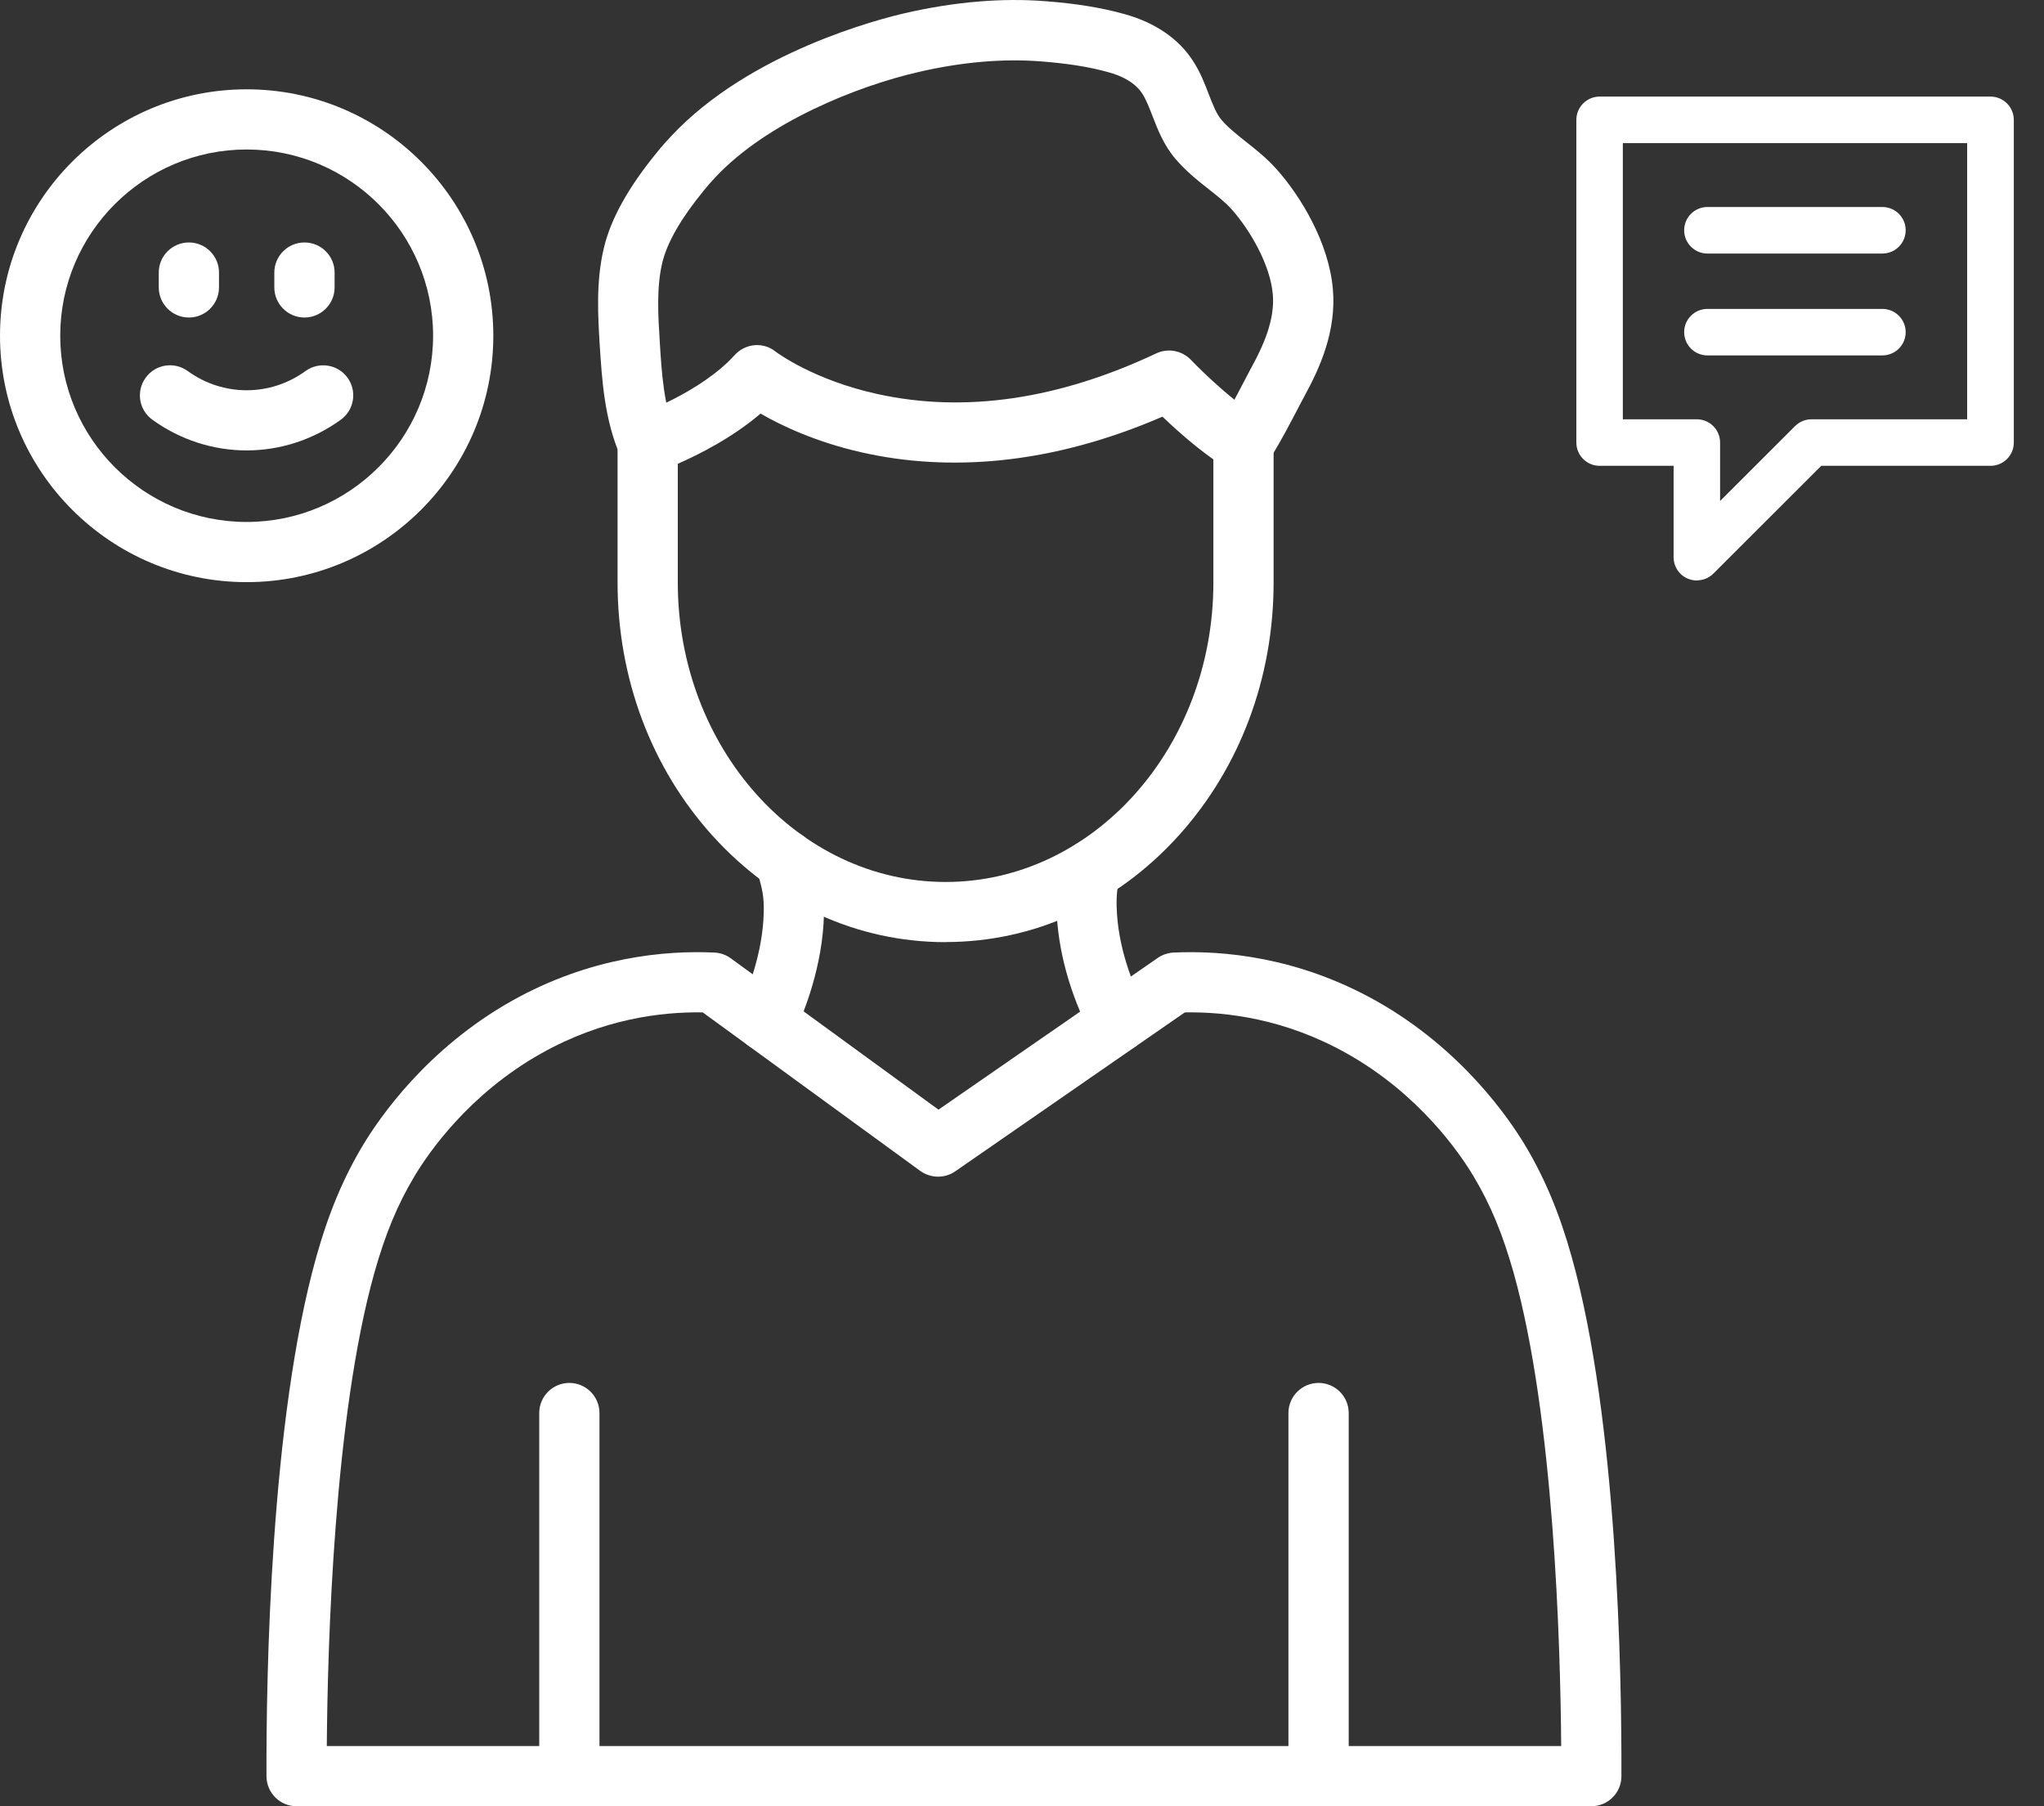 <?xml version="1.0" encoding="UTF-8"?> <svg xmlns="http://www.w3.org/2000/svg" width="43" height="38" viewBox="0 0 43 38" fill="none"><rect x="0" y="0" width="43" height="38" fill="#333333" stroke="none"/><path fill-rule="evenodd" clip-rule="evenodd" d="M35.696 12.212C35.634 12.212 35.569 12.199 35.51 12.175C35.327 12.1 35.208 11.921 35.208 11.722V9.8H33.652C33.382 9.8 33.162 9.581 33.162 9.311V2.522C33.162 2.252 33.382 2.032 33.652 2.032H41.875C42.145 2.032 42.365 2.252 42.365 2.522V9.311C42.365 9.581 42.145 9.8 41.875 9.8H38.314L36.045 12.067C35.951 12.161 35.825 12.21 35.698 12.21L35.696 12.212ZM34.14 8.821H35.696C35.967 8.821 36.186 9.041 36.186 9.311V10.54L37.763 8.964C37.856 8.872 37.98 8.821 38.11 8.821H41.383V3.011H34.14V8.821Z" fill="white"></path><path fill-rule="evenodd" clip-rule="evenodd" d="M39.6 5.334H35.919C35.649 5.334 35.43 5.114 35.43 4.844C35.43 4.574 35.649 4.355 35.919 4.355H39.6C39.871 4.355 40.09 4.574 40.09 4.844C40.09 5.114 39.871 5.334 39.6 5.334Z" fill="white"></path><path fill-rule="evenodd" clip-rule="evenodd" d="M39.6 7.477H35.919C35.649 7.477 35.43 7.258 35.43 6.988C35.43 6.718 35.649 6.499 35.919 6.499H39.6C39.871 6.499 40.09 6.718 40.09 6.988C40.09 7.258 39.871 7.477 39.6 7.477Z" fill="white"></path><path fill-rule="evenodd" clip-rule="evenodd" d="M33.476 38H6.239C5.89 38 5.608 37.718 5.606 37.369C5.599 35.229 5.689 29.881 6.654 26.443C6.909 25.53 7.22 24.787 7.631 24.1C7.978 23.521 8.975 22.065 10.765 21.058C12.416 20.13 13.995 19.992 15.03 20.04C15.154 20.047 15.273 20.087 15.375 20.162L19.743 23.345L24.357 20.152C24.454 20.085 24.569 20.047 24.688 20.04C25.723 19.992 27.302 20.13 28.953 21.058C30.743 22.065 31.74 23.521 32.087 24.1C32.498 24.787 32.809 25.53 33.064 26.443C34.029 29.881 34.117 35.229 34.11 37.369C34.11 37.718 33.826 38 33.476 38ZM19.824 36.734H32.843C32.827 34.598 32.692 29.808 31.844 26.783C31.616 25.972 31.357 25.343 31 24.748C30.707 24.257 29.857 23.018 28.332 22.162C27.036 21.432 25.793 21.284 24.925 21.299L20.095 24.643C19.874 24.796 19.578 24.791 19.36 24.634L14.784 21.299C13.918 21.284 12.678 21.434 11.386 22.162C9.861 23.018 9.011 24.257 8.718 24.748C8.361 25.343 8.102 25.972 7.874 26.783C7.027 29.808 6.891 34.596 6.875 36.734H19.824Z" fill="white"></path><path fill-rule="evenodd" clip-rule="evenodd" d="M11.977 38C11.628 38 11.344 37.716 11.344 37.367V29.727C11.344 29.378 11.628 29.094 11.977 29.094C12.327 29.094 12.611 29.378 12.611 29.727V37.367C12.611 37.716 12.327 38 11.977 38Z" fill="white"></path><path fill-rule="evenodd" clip-rule="evenodd" d="M27.739 38C27.39 38 27.105 37.716 27.105 37.367V29.727C27.105 29.378 27.39 29.094 27.739 29.094C28.089 29.094 28.373 29.378 28.373 29.727V37.367C28.373 37.716 28.089 38 27.739 38Z" fill="white"></path><path fill-rule="evenodd" clip-rule="evenodd" d="M19.893 19.821C18.037 19.821 16.296 19.026 14.99 17.582C13.7 16.156 12.992 14.266 12.992 12.256V9.327C12.992 9.057 13.164 8.818 13.418 8.728C13.43 8.724 14.738 8.262 15.455 7.471C15.68 7.223 16.055 7.187 16.316 7.397C16.352 7.424 17.123 7.998 18.465 8.291C20.296 8.692 22.267 8.404 24.324 7.435C24.572 7.318 24.865 7.374 25.055 7.572C25.061 7.579 25.81 8.365 26.493 8.787C26.68 8.902 26.793 9.107 26.793 9.325V12.254C26.793 14.264 26.083 16.154 24.795 17.58C23.49 19.024 21.749 19.819 19.893 19.819V19.821ZM14.259 9.755V12.256C14.259 15.73 16.788 18.555 19.893 18.555C22.998 18.555 25.526 15.73 25.526 12.256V9.665C25.109 9.37 24.716 9.016 24.455 8.766C23.307 9.262 22.164 9.571 21.047 9.683C20.039 9.785 19.052 9.728 18.113 9.514C17.151 9.294 16.431 8.951 16 8.701C15.405 9.21 14.699 9.564 14.257 9.758L14.259 9.755Z" fill="white"></path><path fill-rule="evenodd" clip-rule="evenodd" d="M13.625 9.96C13.379 9.96 13.147 9.818 13.043 9.577C12.716 8.818 12.664 7.993 12.617 7.266C12.581 6.671 12.533 5.93 12.703 5.22C12.849 4.603 13.217 3.943 13.826 3.199C13.92 3.082 14.02 2.969 14.123 2.861C15.774 1.095 18.507 0.399 19.037 0.277C20.077 0.038 21.071 -0.047 21.991 0.025C22.641 0.074 23.189 0.164 23.669 0.3C24.303 0.478 24.797 0.816 25.096 1.28C25.25 1.516 25.345 1.762 25.428 1.98C25.514 2.201 25.588 2.393 25.696 2.521C25.834 2.683 26.017 2.827 26.21 2.981C26.418 3.145 26.655 3.332 26.864 3.569C27.374 4.145 27.951 5.105 28.039 6.072C28.12 6.962 27.764 7.746 27.444 8.329C27.435 8.345 27.415 8.388 27.383 8.444C26.81 9.546 26.7 9.69 26.583 9.796C26.323 10.032 25.924 10.014 25.687 9.755C25.464 9.512 25.468 9.14 25.687 8.901C25.741 8.825 25.886 8.577 26.258 7.86C26.301 7.779 26.319 7.741 26.332 7.721C26.564 7.295 26.826 6.736 26.776 6.187C26.72 5.567 26.303 4.848 25.915 4.409C25.78 4.256 25.606 4.121 25.423 3.976C25.2 3.801 24.948 3.6 24.727 3.341C24.479 3.048 24.355 2.724 24.244 2.438C24.176 2.262 24.111 2.095 24.03 1.969C23.865 1.714 23.556 1.584 23.324 1.521C22.925 1.408 22.456 1.334 21.892 1.291C21.098 1.23 20.232 1.304 19.319 1.516C18.027 1.814 16.133 2.571 15.048 3.731C14.964 3.819 14.883 3.913 14.806 4.008C14.328 4.591 14.035 5.101 13.934 5.522C13.807 6.047 13.846 6.657 13.88 7.194C13.92 7.849 13.963 8.527 14.202 9.082C14.342 9.401 14.193 9.775 13.873 9.913C13.792 9.949 13.706 9.965 13.623 9.965L13.625 9.96Z" fill="white"></path><path fill-rule="evenodd" clip-rule="evenodd" d="M16.125 22.126C16.035 22.126 15.945 22.106 15.857 22.065C15.539 21.916 15.404 21.54 15.553 21.222C15.735 20.833 16.044 20.053 16.067 19.204C16.076 18.855 16.031 18.697 15.959 18.433C15.943 18.377 15.927 18.318 15.911 18.258C15.823 17.92 16.026 17.573 16.364 17.485C16.703 17.397 17.05 17.6 17.138 17.938C17.151 17.992 17.167 18.044 17.181 18.095C17.264 18.393 17.348 18.699 17.334 19.238C17.307 20.317 16.926 21.281 16.701 21.761C16.592 21.991 16.364 22.126 16.125 22.126Z" fill="white"></path><path fill-rule="evenodd" clip-rule="evenodd" d="M23.523 22.133C23.293 22.133 23.072 22.006 22.959 21.788C22.501 20.898 22.249 19.972 22.226 19.107C22.215 18.679 22.267 18.404 22.323 18.174C22.389 17.893 22.639 17.683 22.941 17.683C23.291 17.683 23.575 17.967 23.575 18.316C23.575 18.368 23.568 18.422 23.554 18.472C23.509 18.645 23.485 18.807 23.491 19.075C23.514 19.929 23.825 20.706 24.084 21.211C24.244 21.522 24.12 21.903 23.809 22.063C23.717 22.11 23.617 22.133 23.521 22.133H23.523Z" fill="white"></path><path fill-rule="evenodd" clip-rule="evenodd" d="M3.974 6.68C3.624 6.68 3.34 6.396 3.34 6.047V5.734C3.34 5.384 3.624 5.101 3.974 5.101C4.323 5.101 4.607 5.384 4.607 5.734V6.047C4.607 6.396 4.323 6.68 3.974 6.68Z" fill="white"></path><path fill-rule="evenodd" clip-rule="evenodd" d="M6.405 6.68C6.056 6.68 5.771 6.396 5.771 6.047V5.734C5.771 5.384 6.056 5.101 6.405 5.101C6.755 5.101 7.039 5.384 7.039 5.734V6.047C7.039 6.396 6.755 6.68 6.405 6.68Z" fill="white"></path><path fill-rule="evenodd" clip-rule="evenodd" d="M5.189 9.476C4.494 9.476 3.798 9.259 3.204 8.829C2.92 8.624 2.859 8.228 3.065 7.946C3.27 7.662 3.667 7.601 3.949 7.806C4.691 8.345 5.687 8.345 6.427 7.806C6.711 7.601 7.106 7.664 7.311 7.946C7.516 8.23 7.453 8.624 7.171 8.829C6.578 9.259 5.881 9.476 5.187 9.476H5.189Z" fill="white"></path><path fill-rule="evenodd" clip-rule="evenodd" d="M5.189 12.247C2.327 12.247 0 9.922 0 7.063C0 4.204 2.327 1.879 5.189 1.879C8.051 1.879 10.378 4.204 10.378 7.063C10.378 9.922 8.051 12.247 5.189 12.247ZM5.189 3.145C3.026 3.145 1.267 4.902 1.267 7.063C1.267 9.223 3.026 10.981 5.189 10.981C7.352 10.981 9.111 9.223 9.111 7.063C9.111 4.902 7.352 3.145 5.189 3.145Z" fill="white"></path></svg> 